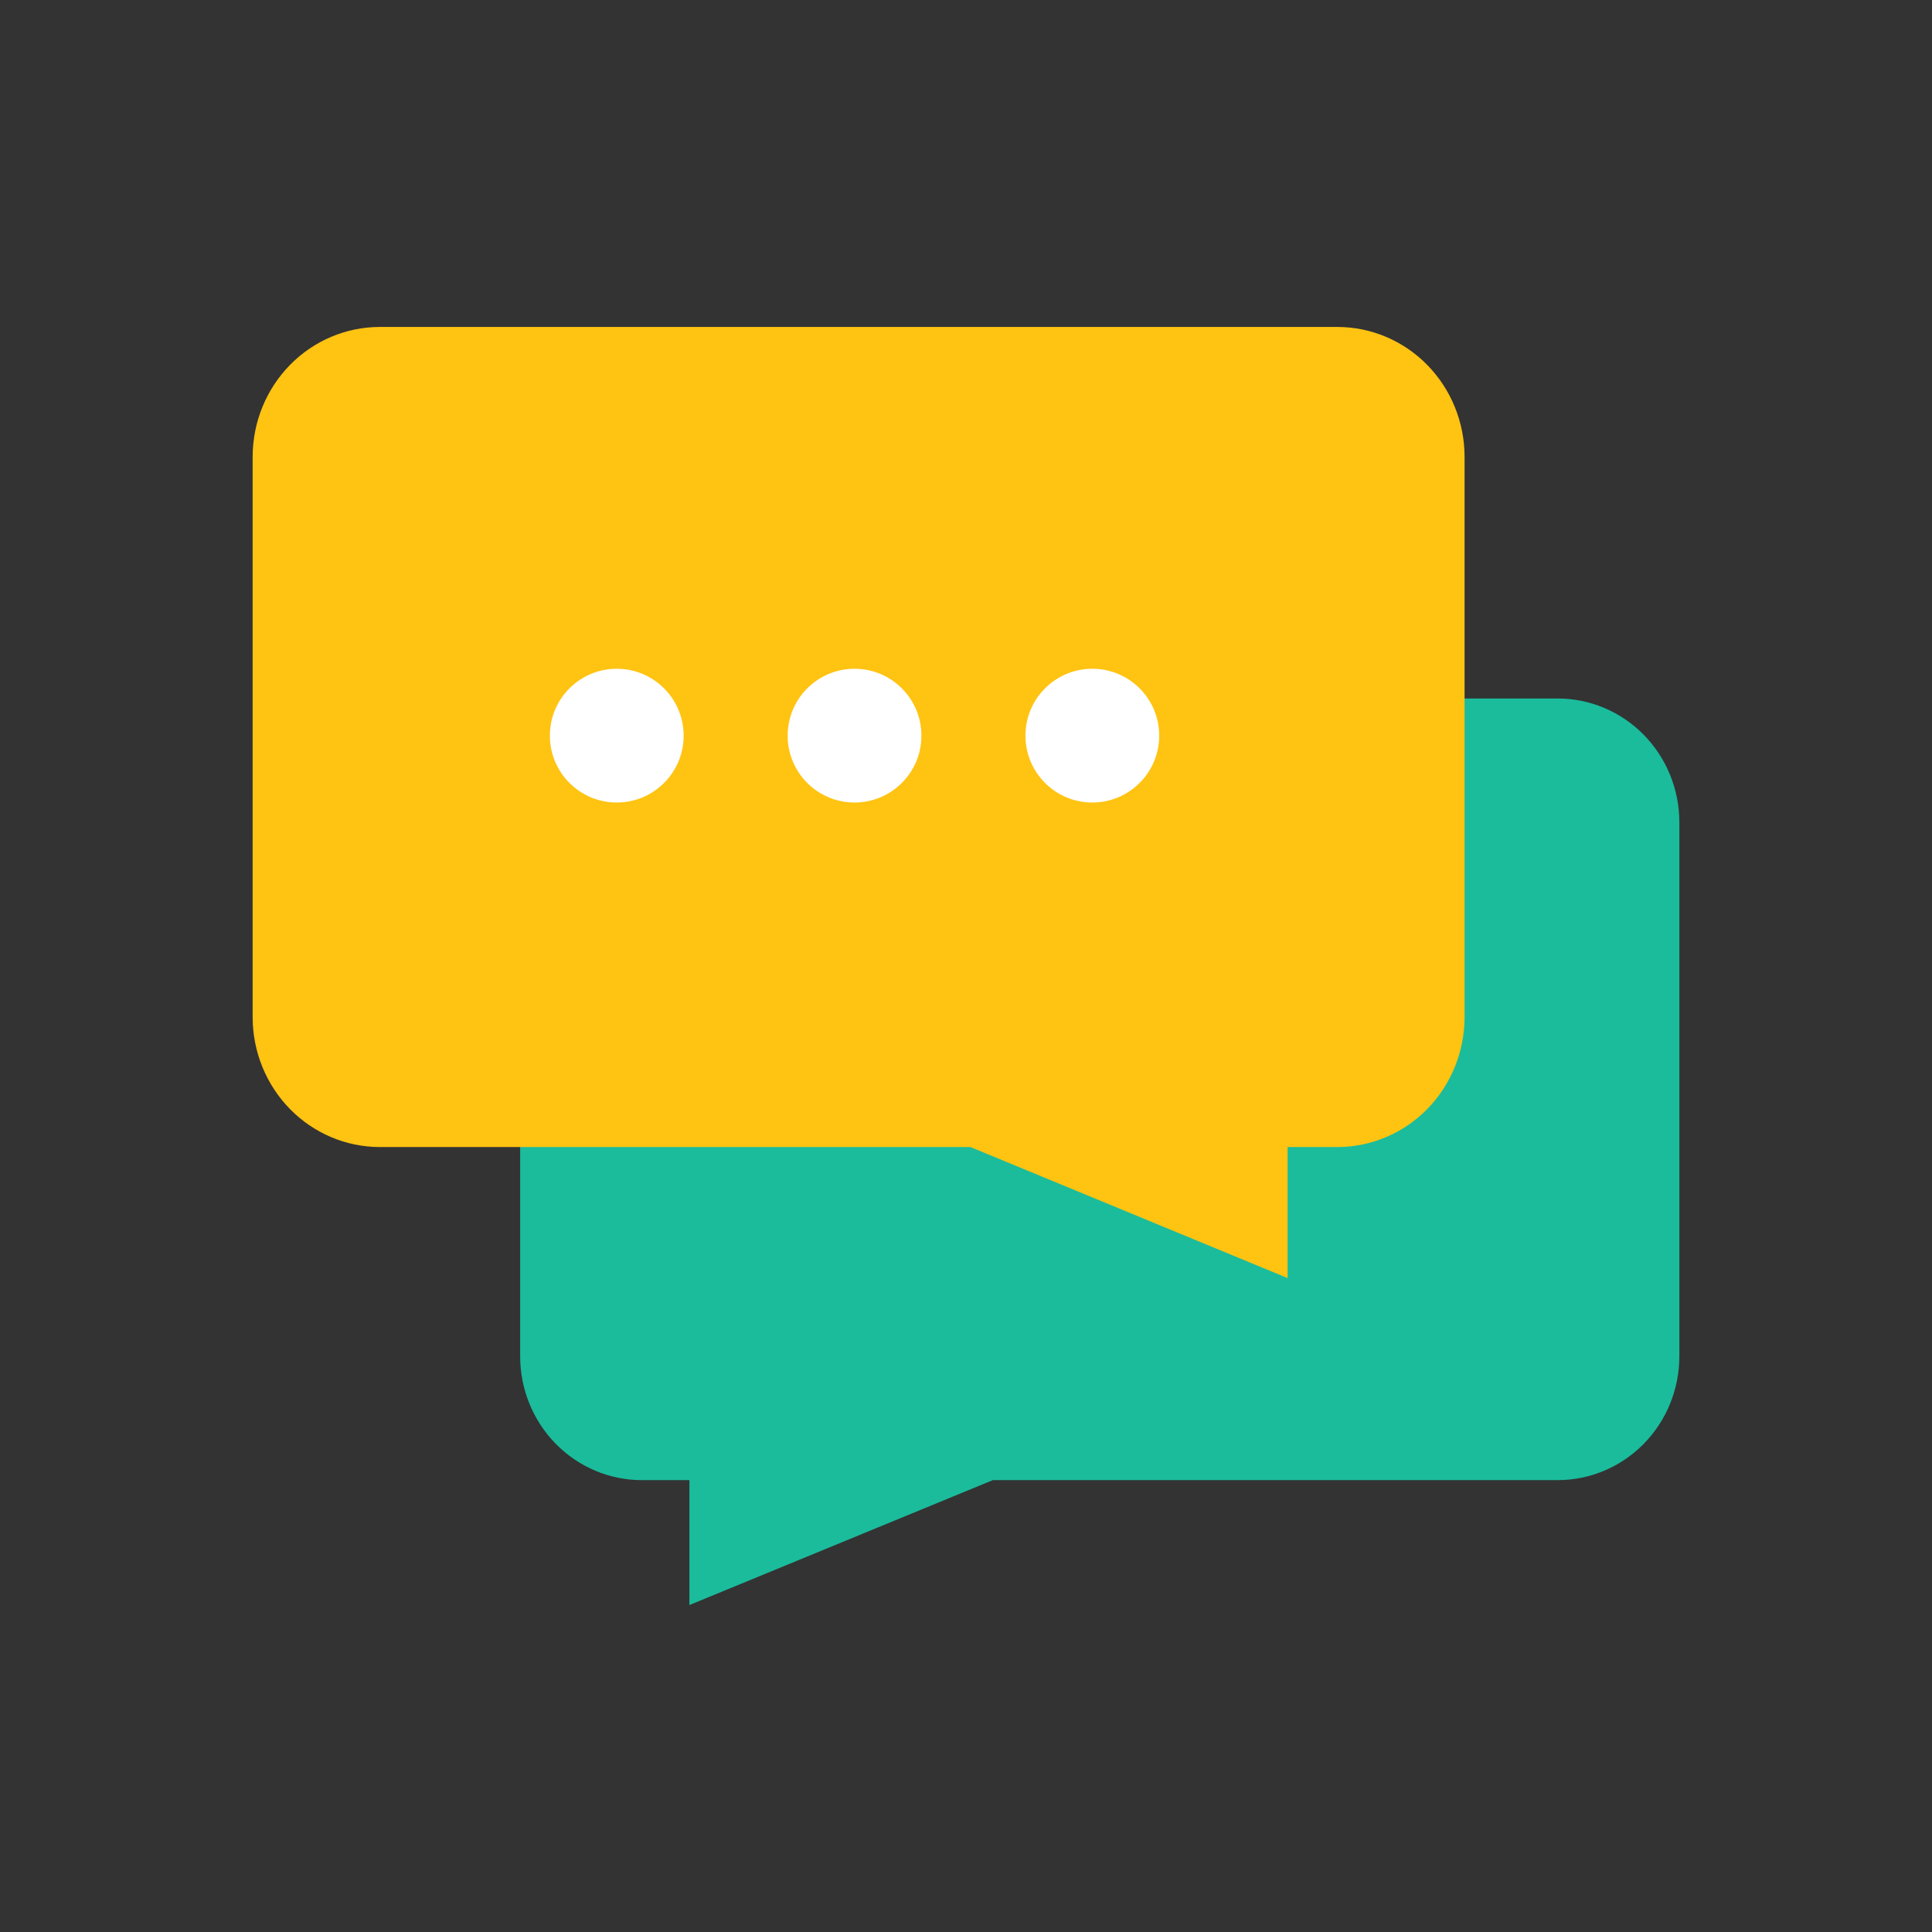 <svg width="130" height="130" viewBox="0 0 130 130" fill="none" xmlns="http://www.w3.org/2000/svg">
<rect x="0" y="0" width="130" height="130" fill="#333333" stroke="none"/>
<path d="M46.388 99.595V108L66.805 99.595L104.827 99.595L104.828 99.595C106.989 99.59 109.064 98.716 110.597 97.159C112.13 95.602 112.996 93.487 113 91.278L113 55.317C112.996 53.108 112.13 50.993 110.597 49.436C109.064 47.879 106.989 47.005 104.829 47L43.161 47C41.002 47.008 38.931 47.883 37.4 49.439C35.868 50.997 35.004 53.111 35 55.319L35 91.276C35.004 93.484 35.868 95.598 37.4 97.156C38.931 98.712 41.003 99.588 43.162 99.595H46.388Z" fill="#1ABC9C"/>
<path d="M86.642 77.182V86L65.297 77.182L25.545 77.182L25.543 77.182C23.284 77.177 21.115 76.26 19.513 74.626C17.91 72.992 17.004 70.773 17 68.455L17 30.726C17.004 28.408 17.91 26.19 19.513 24.556C21.115 22.922 23.284 22.005 25.543 22L90.016 22C92.273 22.008 94.439 22.926 96.039 24.559C97.64 26.194 98.544 28.411 98.548 30.728L98.548 68.454C98.544 70.77 97.64 72.988 96.039 74.623C94.438 76.256 92.272 77.174 90.015 77.182H86.642Z" fill="#FFC312"/>
<circle cx="41.5" cy="49.5" r="4.5" fill="white"/>
<circle cx="57.5" cy="49.5" r="4.5" fill="white"/>
<circle cx="73.5" cy="49.5" r="4.5" fill="white"/>
</svg>
